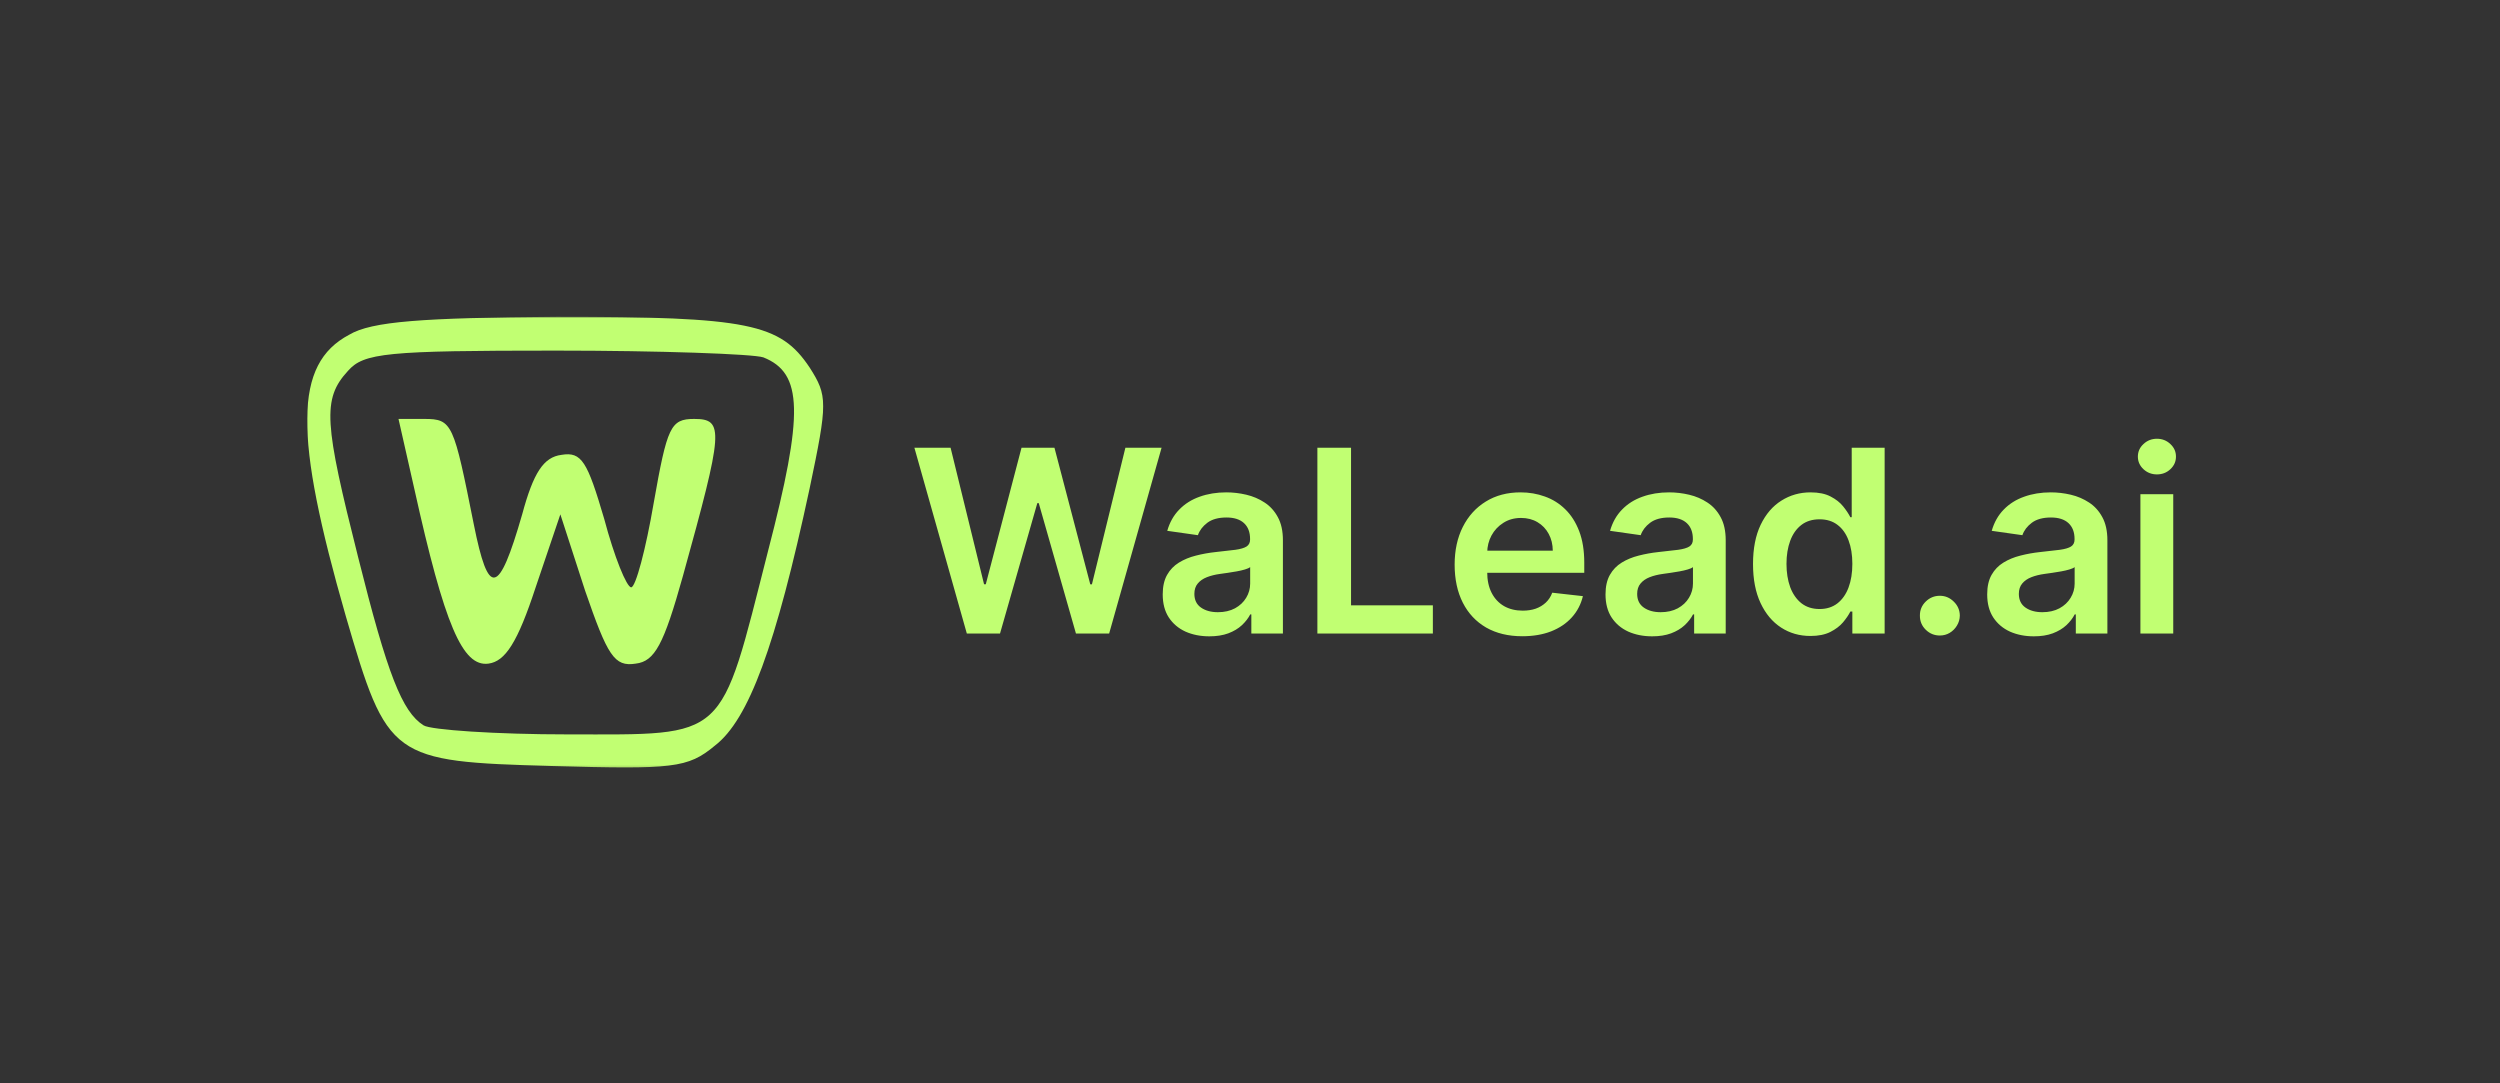 <svg width="734" height="318" viewBox="0 0 734 318" fill="none" xmlns="http://www.w3.org/2000/svg">
<rect width="734" height="318" fill="#333333"/>
<mask id="mask0_398_15817" style="mask-type:luminance" maskUnits="userSpaceOnUse" x="90" y="93" width="153" height="133">
<path d="M90 93H242.255V225.774H90V93Z" fill="white"/>
</mask>
<g mask="url(#mask0_398_15817)">
<path d="M102.49 98.295C86.257 106.911 86.257 127.785 101.503 180.819C113.761 222.916 114.762 223.569 162.153 224.903C197.606 225.89 201.914 225.556 209.878 218.927C219.814 211.311 227.764 189.77 237.715 143.365C243.009 118.182 243.009 116.195 237.715 107.912C229.098 94.987 219.814 93 163.473 93C124.031 93.319 109.119 94.32 102.49 98.295ZM224.123 104.924C235.727 109.566 236.061 121.171 225.457 161.933C211.198 217.94 213.852 215.619 166.795 215.619C145.573 215.619 126.352 214.299 124.365 212.965C118.069 208.99 113.761 198.053 105.144 163.586C95.208 124.144 94.54 117.182 102.156 108.899C106.798 103.604 113.427 102.937 163.139 102.937C193.631 102.937 221.134 103.923 224.123 104.924Z" fill="#C1FF72"/>
</g>
<path d="M121.622 143.427C130.534 183.647 135.82 195.837 143.403 194.841C148.358 194.192 151.983 188.581 157.269 172.438L164.52 151.015L171.785 173.419C178.386 192.548 180.365 195.837 186.634 194.841C192.238 194.192 194.881 189.244 200.5 169.134C212.373 126.289 212.705 123 203.793 123C196.86 123 195.878 125.308 191.92 147.712C189.609 161.229 186.634 172.438 185.319 172.438C183.99 172.438 180.365 163.537 177.39 152.328C172.45 135.522 170.789 132.55 164.852 133.545C159.58 134.209 156.605 138.811 153.312 151.015C146.379 175.078 143.403 175.395 139.113 153.973C133.177 124.313 132.845 123 124.597 123H117L121.622 143.427Z" fill="#C1FF72"/>
<path d="M283.859 186L268.465 131.455H279.092L288.919 171.538H289.425L299.919 131.455H309.587L320.107 171.565H320.587L330.414 131.455H341.041L325.647 186H315.899L304.979 147.728H304.553L293.607 186H283.859ZM355.064 186.826C352.471 186.826 350.137 186.364 348.059 185.441C345.999 184.5 344.366 183.115 343.159 181.286C341.969 179.457 341.374 177.202 341.374 174.521C341.374 172.213 341.8 170.304 342.653 168.795C343.505 167.286 344.668 166.078 346.142 165.173C347.615 164.267 349.275 163.583 351.122 163.122C352.986 162.642 354.913 162.296 356.901 162.083C359.298 161.835 361.243 161.613 362.734 161.417C364.226 161.204 365.309 160.885 365.983 160.458C366.676 160.015 367.022 159.331 367.022 158.408V158.248C367.022 156.241 366.427 154.688 365.238 153.587C364.048 152.486 362.335 151.936 360.097 151.936C357.736 151.936 355.863 152.451 354.478 153.48C353.111 154.51 352.187 155.727 351.708 157.129L342.706 155.851C343.416 153.365 344.588 151.288 346.221 149.619C347.855 147.932 349.852 146.671 352.214 145.837C354.575 144.984 357.186 144.558 360.044 144.558C362.015 144.558 363.977 144.789 365.93 145.251C367.883 145.712 369.668 146.476 371.284 147.541C372.899 148.589 374.195 150.018 375.172 151.829C376.166 153.64 376.664 155.904 376.664 158.621V186H367.395V180.38H367.075C366.49 181.517 365.664 182.582 364.599 183.576C363.551 184.553 362.228 185.343 360.63 185.947C359.05 186.533 357.194 186.826 355.064 186.826ZM357.567 179.741C359.503 179.741 361.181 179.359 362.601 178.596C364.021 177.815 365.113 176.785 365.877 175.506C366.658 174.228 367.049 172.834 367.049 171.325V166.504C366.747 166.753 366.232 166.984 365.504 167.197C364.794 167.41 363.995 167.596 363.107 167.756C362.219 167.916 361.34 168.058 360.47 168.182C359.6 168.306 358.846 168.413 358.206 168.502C356.768 168.697 355.481 169.017 354.345 169.461C353.208 169.904 352.312 170.526 351.655 171.325C350.998 172.106 350.669 173.118 350.669 174.361C350.669 176.137 351.317 177.477 352.613 178.383C353.91 179.288 355.561 179.741 357.567 179.741ZM386.784 186V131.455H396.665V177.717H420.689V186H386.784ZM446.949 186.799C442.848 186.799 439.306 185.947 436.323 184.242C433.357 182.52 431.076 180.087 429.478 176.945C427.88 173.784 427.081 170.064 427.081 165.785C427.081 161.577 427.88 157.884 429.478 154.706C431.094 151.51 433.349 149.024 436.243 147.248C439.137 145.455 442.537 144.558 446.443 144.558C448.965 144.558 451.344 144.967 453.581 145.783C455.836 146.582 457.825 147.825 459.547 149.512C461.287 151.199 462.654 153.347 463.649 155.957C464.643 158.55 465.14 161.639 465.14 165.226V168.182H431.608V161.684H455.898C455.881 159.837 455.481 158.195 454.7 156.756C453.919 155.3 452.827 154.155 451.424 153.321C450.039 152.486 448.423 152.069 446.577 152.069C444.606 152.069 442.874 152.548 441.383 153.507C439.892 154.448 438.729 155.691 437.894 157.236C437.077 158.763 436.66 160.441 436.642 162.27V167.942C436.642 170.322 437.077 172.364 437.947 174.068C438.817 175.755 440.034 177.051 441.596 177.957C443.159 178.844 444.987 179.288 447.083 179.288C448.485 179.288 449.755 179.093 450.891 178.702C452.028 178.294 453.013 177.699 453.847 176.918C454.682 176.137 455.312 175.169 455.738 174.015L464.741 175.027C464.172 177.406 463.089 179.484 461.491 181.259C459.911 183.017 457.887 184.384 455.419 185.361C452.951 186.32 450.128 186.799 446.949 186.799ZM485.069 186.826C482.476 186.826 480.141 186.364 478.064 185.441C476.004 184.5 474.371 183.115 473.163 181.286C471.974 179.457 471.379 177.202 471.379 174.521C471.379 172.213 471.805 170.304 472.657 168.795C473.51 167.286 474.673 166.078 476.146 165.173C477.62 164.267 479.28 163.583 481.127 163.122C482.991 162.642 484.918 162.296 486.906 162.083C489.303 161.835 491.248 161.613 492.739 161.417C494.231 161.204 495.314 160.885 495.988 160.458C496.681 160.015 497.027 159.331 497.027 158.408V158.248C497.027 156.241 496.432 154.688 495.243 153.587C494.053 152.486 492.34 151.936 490.102 151.936C487.741 151.936 485.868 152.451 484.483 153.48C483.116 154.51 482.192 155.727 481.713 157.129L472.711 155.851C473.421 153.365 474.593 151.288 476.226 149.619C477.86 147.932 479.857 146.671 482.219 145.837C484.58 144.984 487.19 144.558 490.049 144.558C492.02 144.558 493.982 144.789 495.935 145.251C497.888 145.712 499.673 146.476 501.288 147.541C502.904 148.589 504.2 150.018 505.177 151.829C506.171 153.64 506.668 155.904 506.668 158.621V186H497.4V180.38H497.08C496.494 181.517 495.669 182.582 494.603 183.576C493.556 184.553 492.233 185.343 490.635 185.947C489.055 186.533 487.199 186.826 485.069 186.826ZM487.572 179.741C489.508 179.741 491.185 179.359 492.606 178.596C494.026 177.815 495.118 176.785 495.882 175.506C496.663 174.228 497.054 172.834 497.054 171.325V166.504C496.752 166.753 496.237 166.984 495.509 167.197C494.799 167.41 494 167.596 493.112 167.756C492.224 167.916 491.345 168.058 490.475 168.182C489.605 168.306 488.851 168.413 488.211 168.502C486.773 168.697 485.486 169.017 484.35 169.461C483.213 169.904 482.316 170.526 481.66 171.325C481.003 172.106 480.674 173.118 480.674 174.361C480.674 176.137 481.322 177.477 482.618 178.383C483.915 179.288 485.566 179.741 487.572 179.741ZM531.544 186.719C528.33 186.719 525.454 185.893 522.915 184.242C520.376 182.591 518.369 180.194 516.896 177.051C515.422 173.908 514.685 170.091 514.685 165.599C514.685 161.053 515.431 157.218 516.922 154.093C518.432 150.95 520.465 148.58 523.021 146.982C525.578 145.366 528.428 144.558 531.571 144.558C533.968 144.558 535.939 144.967 537.483 145.783C539.028 146.582 540.253 147.55 541.159 148.686C542.064 149.805 542.766 150.862 543.263 151.856H543.662V131.455H553.33V186H543.849V179.555H543.263C542.766 180.549 542.047 181.605 541.106 182.724C540.165 183.825 538.922 184.766 537.377 185.547C535.832 186.328 533.888 186.719 531.544 186.719ZM534.234 178.809C536.276 178.809 538.016 178.259 539.454 177.158C540.892 176.039 541.984 174.485 542.73 172.497C543.476 170.508 543.849 168.191 543.849 165.545C543.849 162.9 543.476 160.6 542.73 158.647C542.002 156.694 540.919 155.176 539.481 154.093C538.06 153.01 536.312 152.468 534.234 152.468C532.086 152.468 530.292 153.028 528.854 154.146C527.416 155.265 526.333 156.81 525.605 158.781C524.877 160.751 524.513 163.006 524.513 165.545C524.513 168.102 524.877 170.384 525.605 172.39C526.351 174.379 527.443 175.95 528.881 177.104C530.337 178.241 532.121 178.809 534.234 178.809ZM569.544 186.586C567.928 186.586 566.543 186.018 565.389 184.881C564.235 183.745 563.666 182.36 563.684 180.727C563.666 179.129 564.235 177.761 565.389 176.625C566.543 175.489 567.928 174.92 569.544 174.92C571.106 174.92 572.464 175.489 573.618 176.625C574.79 177.761 575.385 179.129 575.403 180.727C575.385 181.81 575.101 182.795 574.551 183.683C574.018 184.571 573.308 185.281 572.42 185.814C571.55 186.328 570.591 186.586 569.544 186.586ZM597.129 186.826C594.537 186.826 592.202 186.364 590.125 185.441C588.065 184.5 586.431 183.115 585.224 181.286C584.034 179.457 583.44 177.202 583.44 174.521C583.44 172.213 583.866 170.304 584.718 168.795C585.57 167.286 586.733 166.078 588.207 165.173C589.681 164.267 591.341 163.583 593.187 163.122C595.052 162.642 596.978 162.296 598.967 162.083C601.364 161.835 603.308 161.613 604.8 161.417C606.291 161.204 607.374 160.885 608.049 160.458C608.741 160.015 609.088 159.331 609.088 158.408V158.248C609.088 156.241 608.493 154.688 607.303 153.587C606.114 152.486 604.4 151.936 602.163 151.936C599.801 151.936 597.928 152.451 596.543 153.48C595.176 154.51 594.253 155.727 593.773 157.129L584.771 155.851C585.481 153.365 586.653 151.288 588.287 149.619C589.92 147.932 591.918 146.671 594.279 145.837C596.641 144.984 599.251 144.558 602.11 144.558C604.081 144.558 606.043 144.789 607.996 145.251C609.949 145.712 611.733 146.476 613.349 147.541C614.965 148.589 616.261 150.018 617.237 151.829C618.232 153.64 618.729 155.904 618.729 158.621V186H609.46V180.38H609.141C608.555 181.517 607.729 182.582 606.664 183.576C605.616 184.553 604.294 185.343 602.696 185.947C601.115 186.533 599.26 186.826 597.129 186.826ZM599.633 179.741C601.568 179.741 603.246 179.359 604.666 178.596C606.087 177.815 607.179 176.785 607.942 175.506C608.724 174.228 609.114 172.834 609.114 171.325V166.504C608.812 166.753 608.297 166.984 607.57 167.197C606.859 167.41 606.06 167.596 605.172 167.756C604.285 167.916 603.406 168.058 602.536 168.182C601.666 168.306 600.911 168.413 600.272 168.502C598.834 168.697 597.546 169.017 596.41 169.461C595.274 169.904 594.377 170.526 593.72 171.325C593.063 172.106 592.735 173.118 592.735 174.361C592.735 176.137 593.383 177.477 594.679 178.383C595.975 179.288 597.626 179.741 599.633 179.741ZM628.424 186V145.091H638.065V186H628.424ZM633.271 139.285C631.744 139.285 630.43 138.779 629.329 137.767C628.228 136.737 627.678 135.503 627.678 134.065C627.678 132.609 628.228 131.375 629.329 130.363C630.43 129.333 631.744 128.818 633.271 128.818C634.816 128.818 636.13 129.333 637.213 130.363C638.313 131.375 638.864 132.609 638.864 134.065C638.864 135.503 638.313 136.737 637.213 137.767C636.13 138.779 634.816 139.285 633.271 139.285Z" fill="#C1FF72"/>
</svg>
